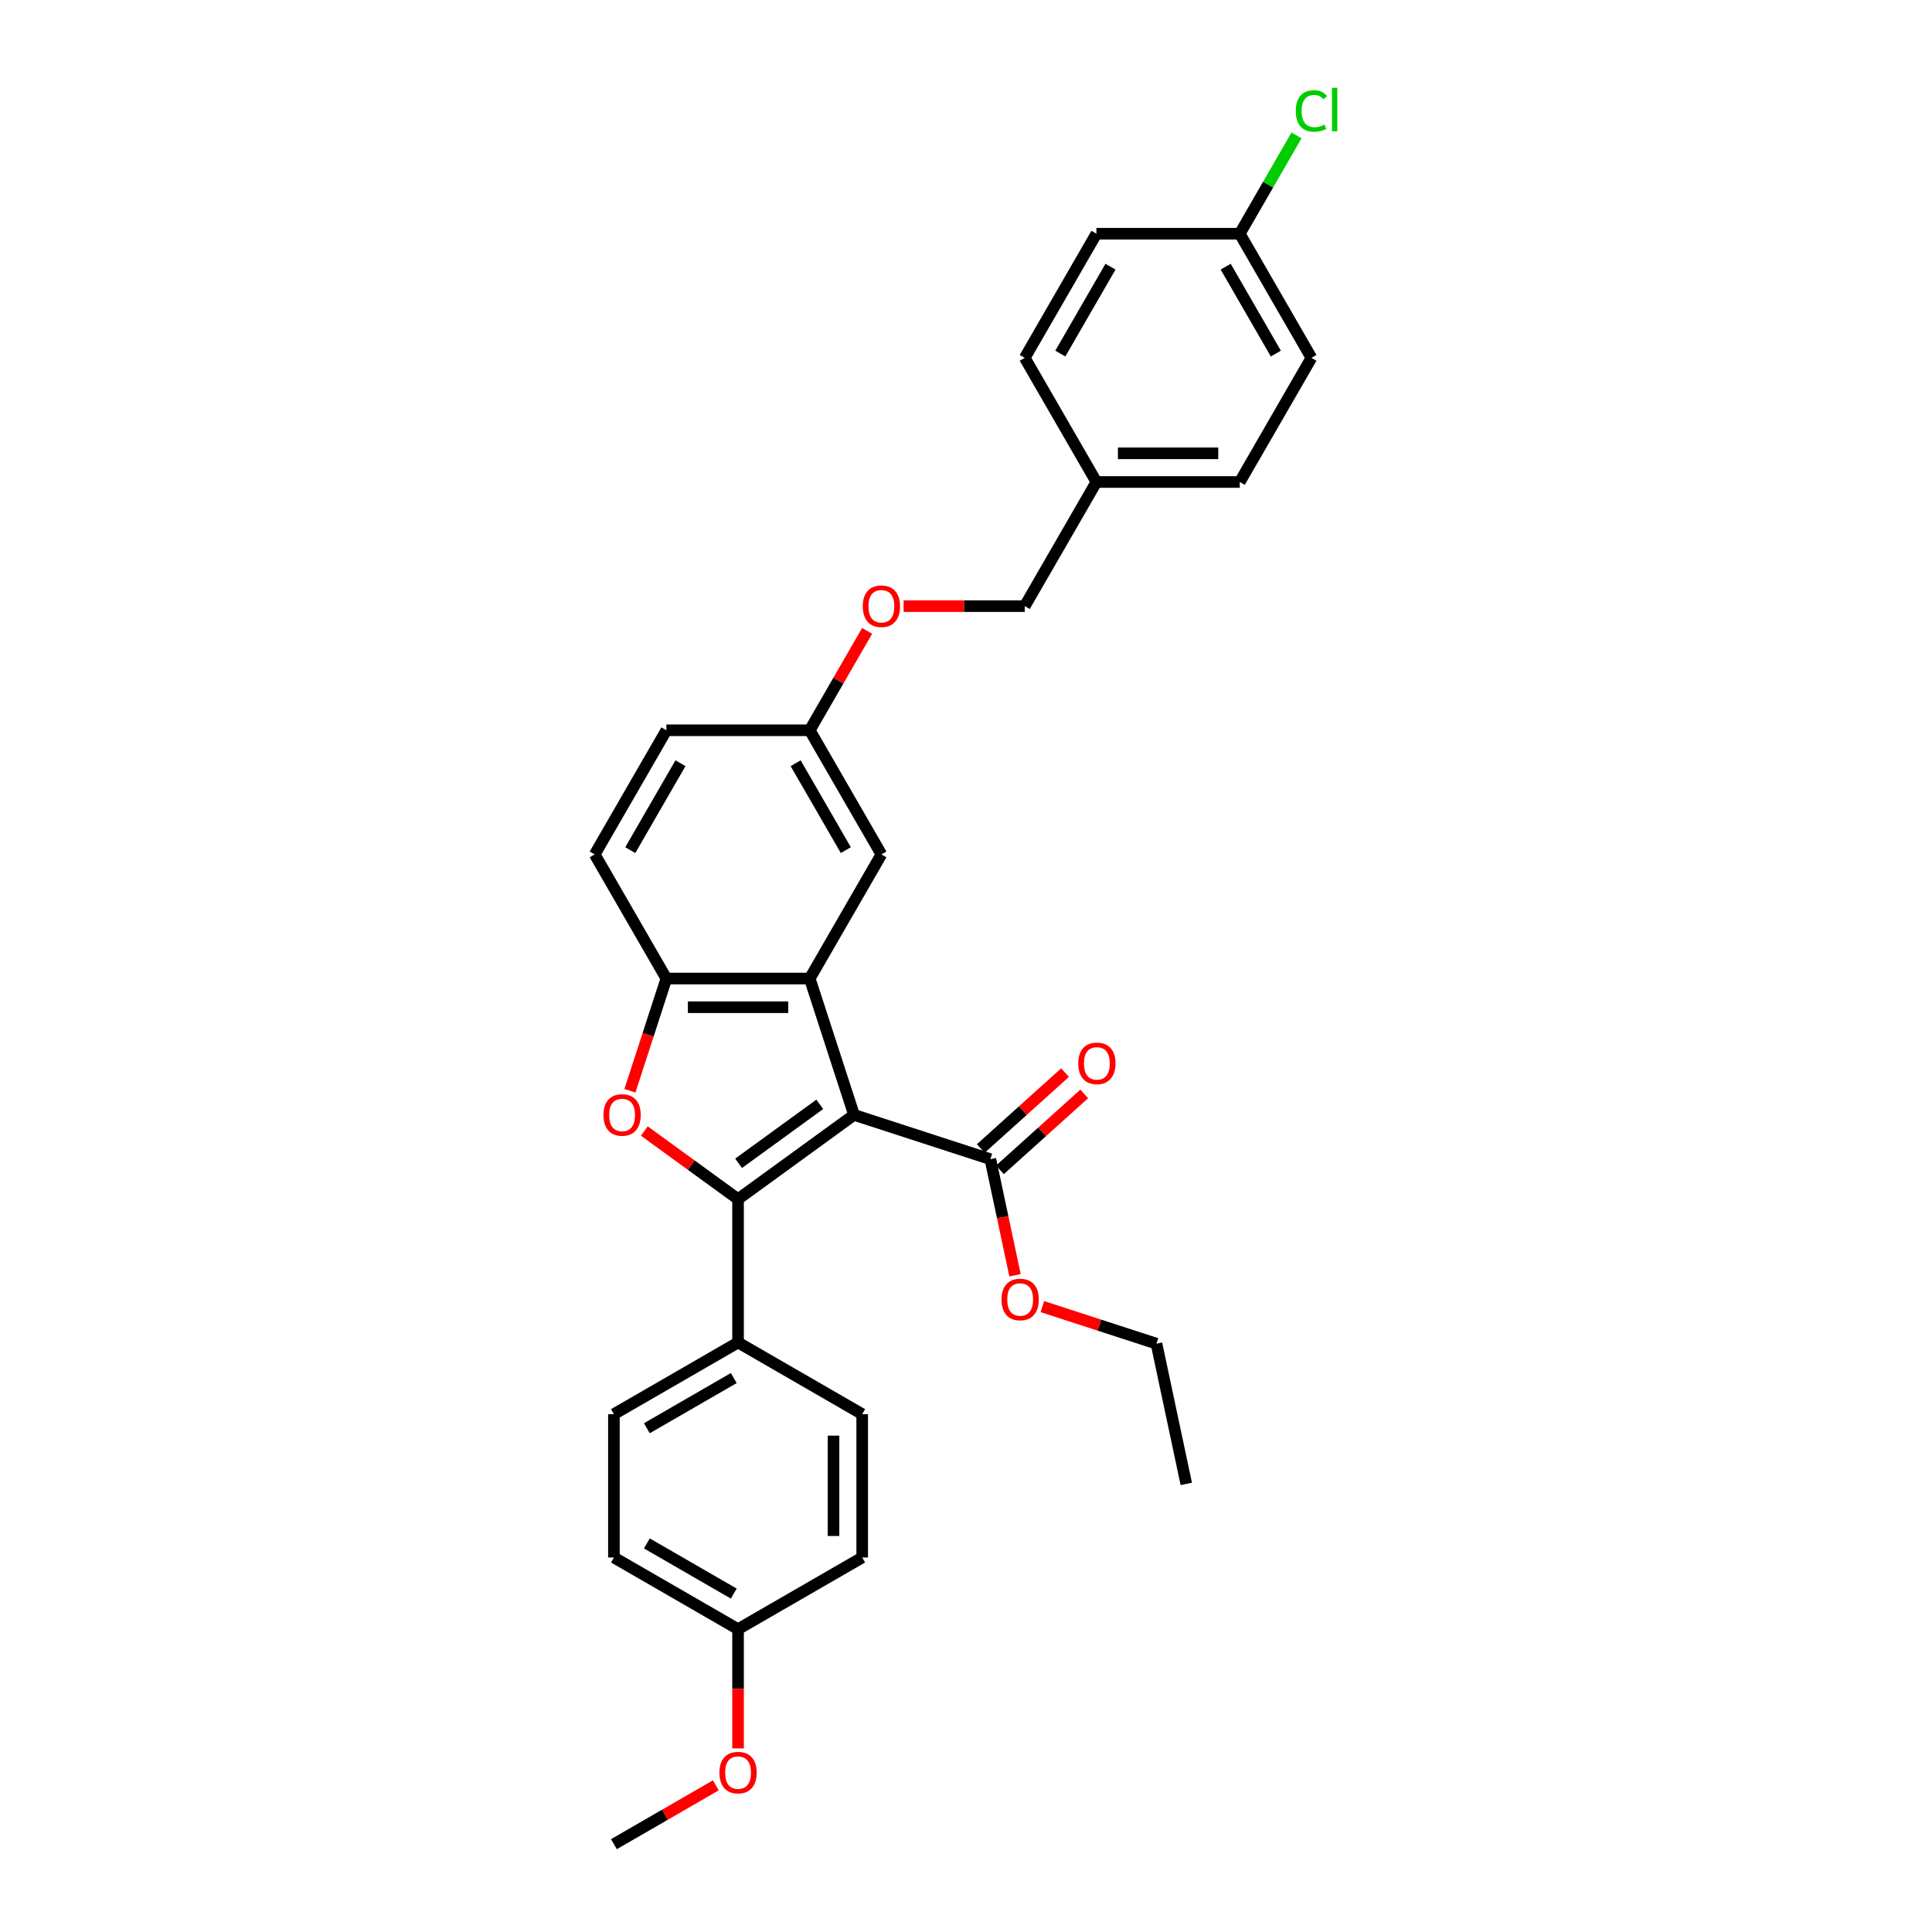 <?xml version='1.0' encoding='iso-8859-1'?>
<svg version='1.1' baseProfile='full'
              xmlns='http://www.w3.org/2000/svg'
                      xmlns:rdkit='http://www.rdkit.org/xml'
                      xmlns:xlink='http://www.w3.org/1999/xlink'
                  xml:space='preserve'
width='1000px' height='1000px' viewBox='0 0 1000 1000'>
<!-- END OF HEADER -->
<rect style='opacity:1.0;fill:#FFFFFF;stroke:none' width='1000' height='1000' x='0' y='0'> </rect>
<path class='bond-0' d='M 442.041,577.06 L 382.016,620.671' style='fill:none;fill-rule:evenodd;stroke:#000000;stroke-width:6px;stroke-linecap:butt;stroke-linejoin:miter;stroke-opacity:1' />
<path class='bond-0' d='M 424.315,571.597 L 382.298,602.124' style='fill:none;fill-rule:evenodd;stroke:#000000;stroke-width:6px;stroke-linecap:butt;stroke-linejoin:miter;stroke-opacity:1' />
<path class='bond-1' d='M 442.041,577.06 L 419.113,506.497' style='fill:none;fill-rule:evenodd;stroke:#000000;stroke-width:6px;stroke-linecap:butt;stroke-linejoin:miter;stroke-opacity:1' />
<path class='bond-4' d='M 442.041,577.06 L 512.604,599.987' style='fill:none;fill-rule:evenodd;stroke:#000000;stroke-width:6px;stroke-linecap:butt;stroke-linejoin:miter;stroke-opacity:1' />
<path class='bond-2' d='M 382.016,620.671 L 357.754,603.043' style='fill:none;fill-rule:evenodd;stroke:#000000;stroke-width:6px;stroke-linecap:butt;stroke-linejoin:miter;stroke-opacity:1' />
<path class='bond-2' d='M 357.754,603.043 L 333.492,585.415' style='fill:none;fill-rule:evenodd;stroke:#FF0000;stroke-width:6px;stroke-linecap:butt;stroke-linejoin:miter;stroke-opacity:1' />
<path class='bond-5' d='M 382.016,620.671 L 382.016,694.865' style='fill:none;fill-rule:evenodd;stroke:#000000;stroke-width:6px;stroke-linecap:butt;stroke-linejoin:miter;stroke-opacity:1' />
<path class='bond-3' d='M 419.113,506.497 L 344.919,506.497' style='fill:none;fill-rule:evenodd;stroke:#000000;stroke-width:6px;stroke-linecap:butt;stroke-linejoin:miter;stroke-opacity:1' />
<path class='bond-3' d='M 407.984,521.336 L 356.048,521.336' style='fill:none;fill-rule:evenodd;stroke:#000000;stroke-width:6px;stroke-linecap:butt;stroke-linejoin:miter;stroke-opacity:1' />
<path class='bond-6' d='M 419.113,506.497 L 456.21,442.243' style='fill:none;fill-rule:evenodd;stroke:#000000;stroke-width:6px;stroke-linecap:butt;stroke-linejoin:miter;stroke-opacity:1' />
<path class='bond-30' d='M 326.046,564.581 L 335.483,535.539' style='fill:none;fill-rule:evenodd;stroke:#FF0000;stroke-width:6px;stroke-linecap:butt;stroke-linejoin:miter;stroke-opacity:1' />
<path class='bond-30' d='M 335.483,535.539 L 344.919,506.497' style='fill:none;fill-rule:evenodd;stroke:#000000;stroke-width:6px;stroke-linecap:butt;stroke-linejoin:miter;stroke-opacity:1' />
<path class='bond-8' d='M 344.919,506.497 L 307.822,442.243' style='fill:none;fill-rule:evenodd;stroke:#000000;stroke-width:6px;stroke-linecap:butt;stroke-linejoin:miter;stroke-opacity:1' />
<path class='bond-7' d='M 517.568,605.501 L 539.387,585.856' style='fill:none;fill-rule:evenodd;stroke:#000000;stroke-width:6px;stroke-linecap:butt;stroke-linejoin:miter;stroke-opacity:1' />
<path class='bond-7' d='M 539.387,585.856 L 561.205,566.21' style='fill:none;fill-rule:evenodd;stroke:#FF0000;stroke-width:6px;stroke-linecap:butt;stroke-linejoin:miter;stroke-opacity:1' />
<path class='bond-7' d='M 507.639,594.474 L 529.458,574.828' style='fill:none;fill-rule:evenodd;stroke:#000000;stroke-width:6px;stroke-linecap:butt;stroke-linejoin:miter;stroke-opacity:1' />
<path class='bond-7' d='M 529.458,574.828 L 551.276,555.183' style='fill:none;fill-rule:evenodd;stroke:#FF0000;stroke-width:6px;stroke-linecap:butt;stroke-linejoin:miter;stroke-opacity:1' />
<path class='bond-13' d='M 512.604,599.987 L 518.99,630.034' style='fill:none;fill-rule:evenodd;stroke:#000000;stroke-width:6px;stroke-linecap:butt;stroke-linejoin:miter;stroke-opacity:1' />
<path class='bond-13' d='M 518.99,630.034 L 525.377,660.081' style='fill:none;fill-rule:evenodd;stroke:#FF0000;stroke-width:6px;stroke-linecap:butt;stroke-linejoin:miter;stroke-opacity:1' />
<path class='bond-9' d='M 382.016,694.865 L 317.762,731.962' style='fill:none;fill-rule:evenodd;stroke:#000000;stroke-width:6px;stroke-linecap:butt;stroke-linejoin:miter;stroke-opacity:1' />
<path class='bond-9' d='M 379.797,713.28 L 334.819,739.248' style='fill:none;fill-rule:evenodd;stroke:#000000;stroke-width:6px;stroke-linecap:butt;stroke-linejoin:miter;stroke-opacity:1' />
<path class='bond-10' d='M 382.016,694.865 L 446.27,731.962' style='fill:none;fill-rule:evenodd;stroke:#000000;stroke-width:6px;stroke-linecap:butt;stroke-linejoin:miter;stroke-opacity:1' />
<path class='bond-11' d='M 456.21,442.243 L 419.113,377.989' style='fill:none;fill-rule:evenodd;stroke:#000000;stroke-width:6px;stroke-linecap:butt;stroke-linejoin:miter;stroke-opacity:1' />
<path class='bond-11' d='M 437.795,440.024 L 411.827,395.046' style='fill:none;fill-rule:evenodd;stroke:#000000;stroke-width:6px;stroke-linecap:butt;stroke-linejoin:miter;stroke-opacity:1' />
<path class='bond-31' d='M 307.822,442.243 L 344.919,377.989' style='fill:none;fill-rule:evenodd;stroke:#000000;stroke-width:6px;stroke-linecap:butt;stroke-linejoin:miter;stroke-opacity:1' />
<path class='bond-31' d='M 326.237,440.024 L 352.205,395.046' style='fill:none;fill-rule:evenodd;stroke:#000000;stroke-width:6px;stroke-linecap:butt;stroke-linejoin:miter;stroke-opacity:1' />
<path class='bond-20' d='M 317.762,731.962 L 317.762,806.157' style='fill:none;fill-rule:evenodd;stroke:#000000;stroke-width:6px;stroke-linecap:butt;stroke-linejoin:miter;stroke-opacity:1' />
<path class='bond-19' d='M 446.27,731.962 L 446.27,806.157' style='fill:none;fill-rule:evenodd;stroke:#000000;stroke-width:6px;stroke-linecap:butt;stroke-linejoin:miter;stroke-opacity:1' />
<path class='bond-19' d='M 431.431,743.091 L 431.431,795.027' style='fill:none;fill-rule:evenodd;stroke:#000000;stroke-width:6px;stroke-linecap:butt;stroke-linejoin:miter;stroke-opacity:1' />
<path class='bond-12' d='M 419.113,377.989 L 433.965,352.264' style='fill:none;fill-rule:evenodd;stroke:#000000;stroke-width:6px;stroke-linecap:butt;stroke-linejoin:miter;stroke-opacity:1' />
<path class='bond-12' d='M 433.965,352.264 L 448.817,326.54' style='fill:none;fill-rule:evenodd;stroke:#FF0000;stroke-width:6px;stroke-linecap:butt;stroke-linejoin:miter;stroke-opacity:1' />
<path class='bond-17' d='M 419.113,377.989 L 344.919,377.989' style='fill:none;fill-rule:evenodd;stroke:#000000;stroke-width:6px;stroke-linecap:butt;stroke-linejoin:miter;stroke-opacity:1' />
<path class='bond-18' d='M 467.711,313.734 L 499.058,313.734' style='fill:none;fill-rule:evenodd;stroke:#FF0000;stroke-width:6px;stroke-linecap:butt;stroke-linejoin:miter;stroke-opacity:1' />
<path class='bond-18' d='M 499.058,313.734 L 530.405,313.734' style='fill:none;fill-rule:evenodd;stroke:#000000;stroke-width:6px;stroke-linecap:butt;stroke-linejoin:miter;stroke-opacity:1' />
<path class='bond-27' d='M 539.53,676.297 L 569.061,685.893' style='fill:none;fill-rule:evenodd;stroke:#FF0000;stroke-width:6px;stroke-linecap:butt;stroke-linejoin:miter;stroke-opacity:1' />
<path class='bond-27' d='M 569.061,685.893 L 598.593,695.488' style='fill:none;fill-rule:evenodd;stroke:#000000;stroke-width:6px;stroke-linecap:butt;stroke-linejoin:miter;stroke-opacity:1' />
<path class='bond-14' d='M 641.697,120.972 L 678.794,185.226' style='fill:none;fill-rule:evenodd;stroke:#000000;stroke-width:6px;stroke-linecap:butt;stroke-linejoin:miter;stroke-opacity:1' />
<path class='bond-14' d='M 634.41,138.029 L 660.378,183.007' style='fill:none;fill-rule:evenodd;stroke:#000000;stroke-width:6px;stroke-linecap:butt;stroke-linejoin:miter;stroke-opacity:1' />
<path class='bond-21' d='M 641.697,120.972 L 656.381,95.537' style='fill:none;fill-rule:evenodd;stroke:#000000;stroke-width:6px;stroke-linecap:butt;stroke-linejoin:miter;stroke-opacity:1' />
<path class='bond-21' d='M 656.381,95.537 L 671.066,70.102' style='fill:none;fill-rule:evenodd;stroke:#00CC00;stroke-width:6px;stroke-linecap:butt;stroke-linejoin:miter;stroke-opacity:1' />
<path class='bond-33' d='M 641.697,120.972 L 567.502,120.972' style='fill:none;fill-rule:evenodd;stroke:#000000;stroke-width:6px;stroke-linecap:butt;stroke-linejoin:miter;stroke-opacity:1' />
<path class='bond-15' d='M 567.502,249.48 L 530.405,313.734' style='fill:none;fill-rule:evenodd;stroke:#000000;stroke-width:6px;stroke-linecap:butt;stroke-linejoin:miter;stroke-opacity:1' />
<path class='bond-24' d='M 567.502,249.48 L 530.405,185.226' style='fill:none;fill-rule:evenodd;stroke:#000000;stroke-width:6px;stroke-linecap:butt;stroke-linejoin:miter;stroke-opacity:1' />
<path class='bond-25' d='M 567.502,249.48 L 641.697,249.48' style='fill:none;fill-rule:evenodd;stroke:#000000;stroke-width:6px;stroke-linecap:butt;stroke-linejoin:miter;stroke-opacity:1' />
<path class='bond-25' d='M 578.631,234.641 L 630.567,234.641' style='fill:none;fill-rule:evenodd;stroke:#000000;stroke-width:6px;stroke-linecap:butt;stroke-linejoin:miter;stroke-opacity:1' />
<path class='bond-16' d='M 382.016,843.254 L 446.27,806.157' style='fill:none;fill-rule:evenodd;stroke:#000000;stroke-width:6px;stroke-linecap:butt;stroke-linejoin:miter;stroke-opacity:1' />
<path class='bond-26' d='M 382.016,843.254 L 382.016,874.111' style='fill:none;fill-rule:evenodd;stroke:#000000;stroke-width:6px;stroke-linecap:butt;stroke-linejoin:miter;stroke-opacity:1' />
<path class='bond-26' d='M 382.016,874.111 L 382.016,904.969' style='fill:none;fill-rule:evenodd;stroke:#FF0000;stroke-width:6px;stroke-linecap:butt;stroke-linejoin:miter;stroke-opacity:1' />
<path class='bond-32' d='M 382.016,843.254 L 317.762,806.157' style='fill:none;fill-rule:evenodd;stroke:#000000;stroke-width:6px;stroke-linecap:butt;stroke-linejoin:miter;stroke-opacity:1' />
<path class='bond-32' d='M 379.797,824.838 L 334.819,798.87' style='fill:none;fill-rule:evenodd;stroke:#000000;stroke-width:6px;stroke-linecap:butt;stroke-linejoin:miter;stroke-opacity:1' />
<path class='bond-22' d='M 567.502,120.972 L 530.405,185.226' style='fill:none;fill-rule:evenodd;stroke:#000000;stroke-width:6px;stroke-linecap:butt;stroke-linejoin:miter;stroke-opacity:1' />
<path class='bond-22' d='M 574.788,138.029 L 548.82,183.007' style='fill:none;fill-rule:evenodd;stroke:#000000;stroke-width:6px;stroke-linecap:butt;stroke-linejoin:miter;stroke-opacity:1' />
<path class='bond-23' d='M 678.794,185.226 L 641.697,249.48' style='fill:none;fill-rule:evenodd;stroke:#000000;stroke-width:6px;stroke-linecap:butt;stroke-linejoin:miter;stroke-opacity:1' />
<path class='bond-28' d='M 370.516,924.088 L 344.139,939.317' style='fill:none;fill-rule:evenodd;stroke:#FF0000;stroke-width:6px;stroke-linecap:butt;stroke-linejoin:miter;stroke-opacity:1' />
<path class='bond-28' d='M 344.139,939.317 L 317.762,954.545' style='fill:none;fill-rule:evenodd;stroke:#000000;stroke-width:6px;stroke-linecap:butt;stroke-linejoin:miter;stroke-opacity:1' />
<path class='bond-29' d='M 598.593,695.488 L 614.019,768.061' style='fill:none;fill-rule:evenodd;stroke:#000000;stroke-width:6px;stroke-linecap:butt;stroke-linejoin:miter;stroke-opacity:1' />
<path  class='atom-3' d='M 312.346 577.12
Q 312.346 572.074, 314.839 569.255
Q 317.332 566.436, 321.991 566.436
Q 326.651 566.436, 329.144 569.255
Q 331.637 572.074, 331.637 577.12
Q 331.637 582.224, 329.114 585.133
Q 326.592 588.011, 321.991 588.011
Q 317.362 588.011, 314.839 585.133
Q 312.346 582.254, 312.346 577.12
M 321.991 585.637
Q 325.197 585.637, 326.918 583.5
Q 328.669 581.334, 328.669 577.12
Q 328.669 572.994, 326.918 570.917
Q 325.197 568.81, 321.991 568.81
Q 318.786 568.81, 317.035 570.887
Q 315.314 572.965, 315.314 577.12
Q 315.314 581.363, 317.035 583.5
Q 318.786 585.637, 321.991 585.637
' fill='#FF0000'/>
<path  class='atom-8' d='M 558.096 550.401
Q 558.096 545.356, 560.589 542.536
Q 563.081 539.717, 567.741 539.717
Q 572.4 539.717, 574.893 542.536
Q 577.386 545.356, 577.386 550.401
Q 577.386 555.506, 574.864 558.414
Q 572.341 561.293, 567.741 561.293
Q 563.111 561.293, 560.589 558.414
Q 558.096 555.535, 558.096 550.401
M 567.741 558.919
Q 570.946 558.919, 572.667 556.782
Q 574.418 554.615, 574.418 550.401
Q 574.418 546.276, 572.667 544.198
Q 570.946 542.091, 567.741 542.091
Q 564.536 542.091, 562.785 544.169
Q 561.063 546.246, 561.063 550.401
Q 561.063 554.645, 562.785 556.782
Q 564.536 558.919, 567.741 558.919
' fill='#FF0000'/>
<path  class='atom-13' d='M 446.565 313.794
Q 446.565 308.748, 449.058 305.929
Q 451.551 303.11, 456.21 303.11
Q 460.87 303.11, 463.363 305.929
Q 465.856 308.748, 465.856 313.794
Q 465.856 318.898, 463.333 321.807
Q 460.811 324.685, 456.21 324.685
Q 451.581 324.685, 449.058 321.807
Q 446.565 318.928, 446.565 313.794
M 456.21 322.311
Q 459.416 322.311, 461.137 320.174
Q 462.888 318.008, 462.888 313.794
Q 462.888 309.668, 461.137 307.591
Q 459.416 305.484, 456.21 305.484
Q 453.005 305.484, 451.254 307.561
Q 449.533 309.639, 449.533 313.794
Q 449.533 318.038, 451.254 320.174
Q 453.005 322.311, 456.21 322.311
' fill='#FF0000'/>
<path  class='atom-14' d='M 518.384 672.62
Q 518.384 667.575, 520.877 664.755
Q 523.37 661.936, 528.03 661.936
Q 532.689 661.936, 535.182 664.755
Q 537.675 667.575, 537.675 672.62
Q 537.675 677.725, 535.152 680.633
Q 532.63 683.512, 528.03 683.512
Q 523.4 683.512, 520.877 680.633
Q 518.384 677.754, 518.384 672.62
M 528.03 681.137
Q 531.235 681.137, 532.956 679.001
Q 534.707 676.834, 534.707 672.62
Q 534.707 668.495, 532.956 666.417
Q 531.235 664.31, 528.03 664.31
Q 524.824 664.31, 523.073 666.388
Q 521.352 668.465, 521.352 672.62
Q 521.352 676.864, 523.073 679.001
Q 524.824 681.137, 528.03 681.137
' fill='#FF0000'/>
<path  class='atom-22' d='M 670.692 57.444
Q 670.692 52.221, 673.125 49.491
Q 675.589 46.731, 680.248 46.731
Q 684.581 46.731, 686.896 49.788
L 684.937 51.39
Q 683.245 49.164, 680.248 49.164
Q 677.072 49.164, 675.381 51.301
Q 673.719 53.408, 673.719 57.444
Q 673.719 61.599, 675.44 63.736
Q 677.191 65.873, 680.574 65.873
Q 682.889 65.873, 685.59 64.478
L 686.421 66.704
Q 685.323 67.416, 683.661 67.832
Q 681.999 68.247, 680.159 68.247
Q 675.589 68.247, 673.125 65.457
Q 670.692 62.668, 670.692 57.444
' fill='#00CC00'/>
<path  class='atom-22' d='M 689.448 45.455
L 692.178 45.455
L 692.178 67.98
L 689.448 67.98
L 689.448 45.455
' fill='#00CC00'/>
<path  class='atom-27' d='M 372.371 917.508
Q 372.371 912.462, 374.864 909.643
Q 377.357 906.824, 382.016 906.824
Q 386.675 906.824, 389.168 909.643
Q 391.661 912.462, 391.661 917.508
Q 391.661 922.612, 389.139 925.521
Q 386.616 928.399, 382.016 928.399
Q 377.386 928.399, 374.864 925.521
Q 372.371 922.642, 372.371 917.508
M 382.016 926.025
Q 385.221 926.025, 386.943 923.888
Q 388.694 921.722, 388.694 917.508
Q 388.694 913.382, 386.943 911.305
Q 385.221 909.198, 382.016 909.198
Q 378.811 909.198, 377.06 911.275
Q 375.339 913.353, 375.339 917.508
Q 375.339 921.752, 377.06 923.888
Q 378.811 926.025, 382.016 926.025
' fill='#FF0000'/>
</svg>
